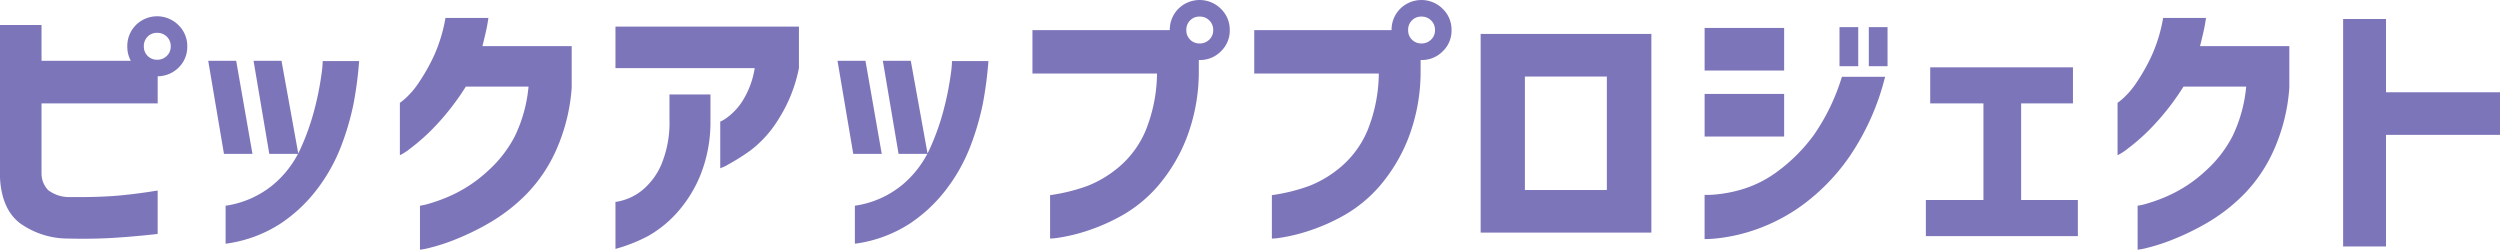 <svg xmlns="http://www.w3.org/2000/svg" viewBox="0 0 377.803 37.739">
  <defs>
    <style>
      .cls-1 {
        fill: #7c75ba;
      }
    </style>
  </defs>
  <g id="レイヤー_2" data-name="レイヤー 2">
    <g id="プロジェクト">
      <g>
        <path class="cls-1" d="M24.24,4.758a4.555,4.555,0,0,1,6.419.02A4.392,4.392,0,0,1,31.992,8a4.352,4.352,0,0,1-1.312,3.2,4.529,4.529,0,0,1-3.159,1.313v4.1H9.967V27.234a3.632,3.632,0,0,0,1,2.482,5.3,5.3,0,0,0,3.466,1.046q3.608.041,6.439-.164t6.644-.821V36.34q-3.69.409-6.767.595t-6.809.1A12.477,12.477,0,0,1,6.686,34.7Q3.938,32.567,3.691,27.85V4.758H9.967v5.414H23.461A4.481,4.481,0,0,1,22.928,8,4.486,4.486,0,0,1,24.24,4.758ZM29.49,8A1.971,1.971,0,0,0,28.9,6.521a2.022,2.022,0,0,0-1.457-.574A1.95,1.95,0,0,0,26,6.521,2,2,0,0,0,25.43,8a1.962,1.962,0,0,0,2.009,2.01A2.018,2.018,0,0,0,28.9,9.434,1.92,1.92,0,0,0,29.49,8Z" transform="translate(-3.691 -0.984)"/>
        <path class="cls-1" d="M39.383,10.172,41.844,24.24H37.537L35.158,10.172Zm-1.6,27.644V32.074A14.578,14.578,0,0,0,44.9,28.957a15.515,15.515,0,0,0,4.225-5.537,36.413,36.413,0,0,0,2.153-6.152,44.1,44.1,0,0,0,.985-4.984,17.511,17.511,0,0,0,.2-2.071h5.5a56.928,56.928,0,0,1-.861,6.542,40.335,40.335,0,0,1-1.826,6.234,26.207,26.207,0,0,1-3.568,6.46,22.744,22.744,0,0,1-5.7,5.373A20.094,20.094,0,0,1,37.783,37.816Zm8.449-27.644L48.775,24.24H44.387L42.008,10.172Z" transform="translate(-3.691 -0.984)"/>
        <path class="cls-1" d="M77.5,3.691q-.164,1.149-.41,2.215t-.492,2.051H90.087v6.275a27.964,27.964,0,0,1-2.338,9.414,22.825,22.825,0,0,1-4.532,6.706A26.751,26.751,0,0,1,77.8,34.576a38.885,38.885,0,0,1-5.168,2.543,29.037,29.037,0,0,1-3.917,1.292,10.276,10.276,0,0,1-1.559.308V32.074a10.629,10.629,0,0,0,1.62-.389,23.709,23.709,0,0,0,3.876-1.539,20.841,20.841,0,0,0,4.8-3.363,18.417,18.417,0,0,0,4.04-5.209,21.747,21.747,0,0,0,2.071-7.506H74.091a37.876,37.876,0,0,1-4.635,5.989A30.473,30.473,0,0,1,65.7,23.42a8.665,8.665,0,0,1-1.579,1.025V16.529a10.929,10.929,0,0,0,.923-.758,12.833,12.833,0,0,0,2.03-2.441,28.884,28.884,0,0,0,2.236-4,23.465,23.465,0,0,0,1.7-5.64Z" transform="translate(-3.691 -0.984)"/>
        <path class="cls-1" d="M96.7,11.279V5h27.727v6.275a22.611,22.611,0,0,1-3.117,7.773,17.239,17.239,0,0,1-4.184,4.655,32.388,32.388,0,0,1-3.3,2.092,7.286,7.286,0,0,1-1.292.615V19.359a4.981,4.981,0,0,0,1.046-.615,9.471,9.471,0,0,0,2.256-2.4,13.116,13.116,0,0,0,1.907-5.066Zm0,20.221a7.365,7.365,0,0,0,1.333-.308,8.2,8.2,0,0,0,2.83-1.558,10.327,10.327,0,0,0,2.748-3.733,16.484,16.484,0,0,0,1.251-6.87V15.258h6.194v4.019a21.493,21.493,0,0,1-1.641,8.47,19.672,19.672,0,0,1-3.63,5.619,17.391,17.391,0,0,1-4.142,3.281A24.435,24.435,0,0,1,96.7,38.6Z" transform="translate(-3.691 -0.984)"/>
        <path class="cls-1" d="M134.481,10.172l2.461,14.068h-4.306l-2.379-14.068Zm-1.6,27.644V32.074A14.578,14.578,0,0,0,140,28.957a15.526,15.526,0,0,0,4.225-5.537,36.413,36.413,0,0,0,2.153-6.152,44.289,44.289,0,0,0,.984-4.984,17.246,17.246,0,0,0,.2-2.071h5.5a56.694,56.694,0,0,1-.862,6.542,40.325,40.325,0,0,1-1.825,6.234,26.207,26.207,0,0,1-3.568,6.46,22.748,22.748,0,0,1-5.7,5.373A20.089,20.089,0,0,1,132.882,37.816Zm8.449-27.644,2.543,14.068h-4.389l-2.379-14.068Z" transform="translate(-3.691 -0.984)"/>
        <path class="cls-1" d="M181.781,2.3a4.555,4.555,0,0,1,6.419.02,4.392,4.392,0,0,1,1.333,3.22,4.321,4.321,0,0,1-1.333,3.2,4.419,4.419,0,0,1-3.22,1.313h-.123v1.517a28.014,28.014,0,0,1-1.886,10.377,25.221,25.221,0,0,1-4.307,7.158,20.626,20.626,0,0,1-5.291,4.368,29.158,29.158,0,0,1-5.291,2.358A26.432,26.432,0,0,1,164,36.853a11.6,11.6,0,0,1-1.62.184V30.475a27.645,27.645,0,0,0,5.7-1.415,17.032,17.032,0,0,0,4.819-2.933,14.75,14.75,0,0,0,3.917-5.394,23.51,23.51,0,0,0,1.723-8.633H159.715V5.537h20.754A4.486,4.486,0,0,1,181.781,2.3Zm5.25,3.24a1.967,1.967,0,0,0-.594-1.476,2.019,2.019,0,0,0-1.457-.575,1.947,1.947,0,0,0-1.435.575,1.994,1.994,0,0,0-.574,1.476,1.962,1.962,0,0,0,2.009,2.01,2.018,2.018,0,0,0,1.457-.574A1.92,1.92,0,0,0,187.031,5.537Z" transform="translate(-3.691 -0.984)"/>
        <path class="cls-1" d="M215.3,2.3a4.555,4.555,0,0,1,6.419.02,4.392,4.392,0,0,1,1.333,3.22,4.321,4.321,0,0,1-1.333,3.2,4.419,4.419,0,0,1-3.22,1.313h-.123v1.517a28.014,28.014,0,0,1-1.887,10.377,25.174,25.174,0,0,1-4.306,7.158,20.626,20.626,0,0,1-5.291,4.368,29.127,29.127,0,0,1-5.291,2.358,26.432,26.432,0,0,1-4.081,1.026,11.575,11.575,0,0,1-1.621.184V30.475a27.639,27.639,0,0,0,5.7-1.415,17.045,17.045,0,0,0,4.819-2.933,14.761,14.761,0,0,0,3.917-5.394,23.469,23.469,0,0,0,1.723-8.633H193.232V5.537h20.754A4.491,4.491,0,0,1,215.3,2.3Zm5.25,3.24a1.96,1.96,0,0,0-.595-1.476,2.016,2.016,0,0,0-1.456-.575,1.945,1.945,0,0,0-1.435.575,2,2,0,0,0-.575,1.476,1.963,1.963,0,0,0,2.01,2.01,2.015,2.015,0,0,0,1.456-.574A1.913,1.913,0,0,0,220.549,5.537Z" transform="translate(-3.691 -0.984)"/>
        <path class="cls-1" d="M253.247,36.135h-25.8V6.111h25.8Zm-6.726-23.584H234.134V29.7h12.387Z" transform="translate(-3.691 -0.984)"/>
        <path class="cls-1" d="M261.294,11.648V5.209h12.018v6.439Zm27.275.944a37.282,37.282,0,0,1-5.5,12.222,30.731,30.731,0,0,1-7.157,7.281,27.252,27.252,0,0,1-7.034,3.63,26.122,26.122,0,0,1-5.435,1.251,20.525,20.525,0,0,1-2.153.143V30.434a13.135,13.135,0,0,0,1.682-.062,20.544,20.544,0,0,0,4.2-.841,17.3,17.3,0,0,0,5.393-2.83,25.38,25.38,0,0,0,5.23-5.311,31.254,31.254,0,0,0,4.245-8.8Zm-27.275,9.023V15.176h12.018v6.439Zm20.385-10.623V5.086h2.83v5.906Zm4.429,0V5.086h2.83v5.906Z" transform="translate(-3.691 -0.984)"/>
        <path class="cls-1" d="M295.386,16.611V11.156H316.96v5.455h-7.834v14.6H317.7v5.455H294.729V31.213h8.7v-14.6Z" transform="translate(-3.691 -0.984)"/>
        <path class="cls-1" d="M337.066,3.691q-.163,1.149-.41,2.215t-.492,2.051h13.494v6.275a27.917,27.917,0,0,1-2.338,9.414,22.786,22.786,0,0,1-4.532,6.706,26.723,26.723,0,0,1-5.414,4.224,38.825,38.825,0,0,1-5.168,2.543,28.991,28.991,0,0,1-3.917,1.292,10.251,10.251,0,0,1-1.559.308V32.074a10.622,10.622,0,0,0,1.621-.389,23.709,23.709,0,0,0,3.876-1.539,20.858,20.858,0,0,0,4.8-3.363,18.4,18.4,0,0,0,4.04-5.209,21.769,21.769,0,0,0,2.072-7.506h-9.475a37.817,37.817,0,0,1-4.635,5.989,30.473,30.473,0,0,1-3.753,3.363,8.624,8.624,0,0,1-1.579,1.025V16.529a10.364,10.364,0,0,0,.923-.758,12.833,12.833,0,0,0,2.03-2.441,28.781,28.781,0,0,0,2.236-4,23.375,23.375,0,0,0,1.7-5.64Z" transform="translate(-3.691 -0.984)"/>
        <path class="cls-1" d="M357.787,38.227V3.855h6.481V14.93h17.226v6.439H364.268V38.227Z" transform="translate(-3.691 -0.984)"/>
      </g>
    </g>
  </g>
</svg>
